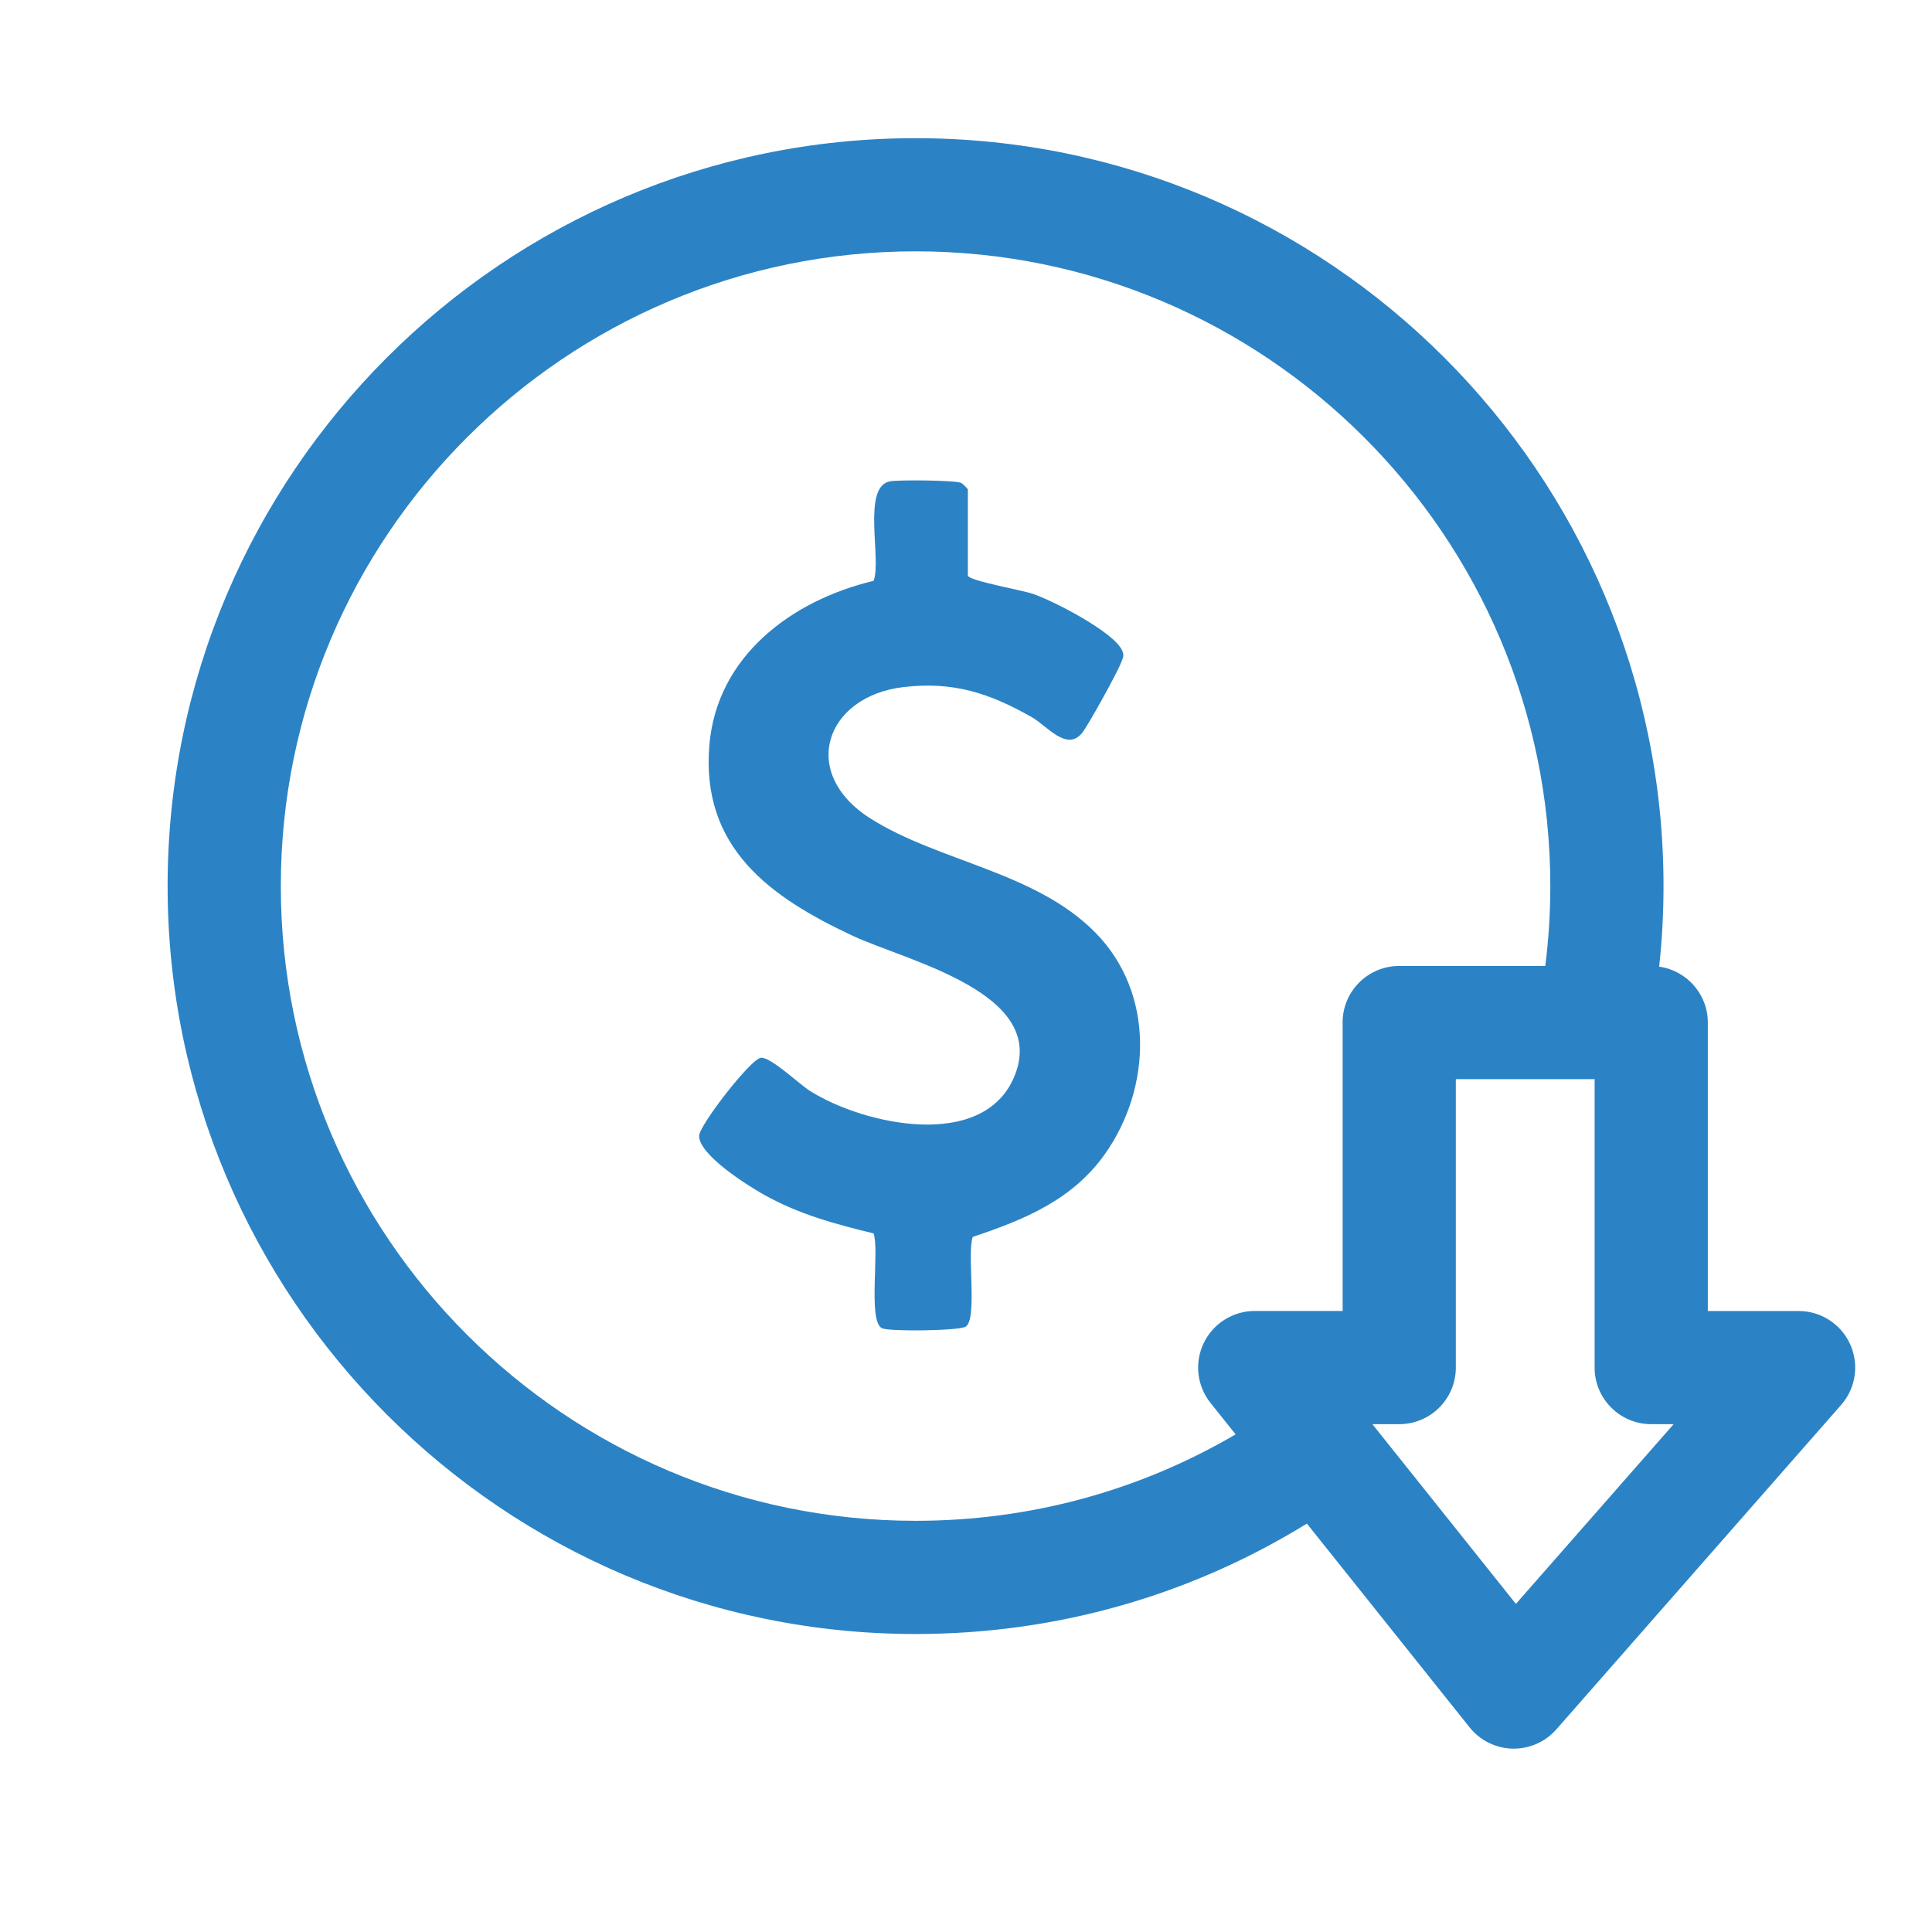 <?xml version="1.0" encoding="UTF-8"?>
<svg id="Layer_1" data-name="Layer 1" xmlns="http://www.w3.org/2000/svg" viewBox="0 0 512 512">
  <defs>
    <style>
      .cls-1 {
        fill: #2b83c5;
      }
    </style>
  </defs>
  <path class="cls-1" d="M256.49,152.55c.46,1.4,14.29,3.83,17.16,4.8,5.33,1.78,21.47,10.07,23.71,15,.67,1.48.23,1.93-.25,3.23-.9,2.46-8.77,16.75-10.35,18.67-4.11,5-9.26-1.89-13.32-4.19-11.21-6.36-20.77-9.53-33.99-7.98-20.72,2.42-27.85,22.79-8.7,34.87,18.11,11.43,43.58,14.05,59.47,30.13s14.97,41.21,2.65,58.68c-8.6,12.19-21.36,17.46-35.07,22.02-1.61,4.26,1.32,21.78-1.89,23.8-1.76,1.11-20.62,1.35-22.26.38-3.67-2.16-.54-20.59-2.14-25.09-10.3-2.51-19.88-5.09-29.19-10.34-4.38-2.47-17.12-10.5-17.04-15.54.04-2.79,13.7-20.43,16.36-20.67s10.12,6.98,13.11,8.85c14.3,8.95,45.88,15.9,54.08-3.94,9.14-22.13-28.56-30.57-42.79-37.21-21.96-10.24-40.38-23.38-38.04-50.65,2.03-23.64,21.99-38.32,43.52-43.44,2.17-5.75-3.2-24.97,4.36-26.38,2.27-.42,17.28-.3,18.85.43.42.19,1.77,1.59,1.77,1.74v22.84Z"/>
  <path class="cls-1" d="M490.31,356.24c-2.43-5.37-7.77-8.81-13.66-8.81h-24.06v-76.43c0-7.56-5.61-13.8-12.89-14.83.76-7.07,1.15-14.22,1.15-21.34,0-109.3-88.92-198.21-198.21-198.21S44.42,125.53,44.42,234.82s88.92,198.21,198.21,198.21c37.05,0,72.58-10.07,103.71-29.26l43.12,54c2.77,3.47,6.93,5.53,11.37,5.64.12,0,.23,0,.35,0,4.31,0,8.42-1.86,11.27-5.11l75.47-85.98c3.89-4.43,4.82-10.72,2.39-16.08ZM355.81,270.99v76.43h-23.29c-5.76,0-11.02,3.3-13.52,8.5-2.5,5.19-1.8,11.36,1.79,15.86l6.66,8.34c-25.64,15.03-54.63,22.91-84.82,22.91-92.75,0-168.21-75.46-168.21-168.21S149.88,66.61,242.64,66.61s168.21,75.46,168.21,168.21c0,7.08-.45,14.18-1.33,21.17h-38.72c-8.28,0-15,6.72-15,15ZM401.73,425.05l-38.03-47.63h7.11c8.28,0,15-6.72,15-15v-76.43h36.78v76.43c0,8.28,6.72,15,15,15h5.94l-41.8,47.63Z"/>
</svg>